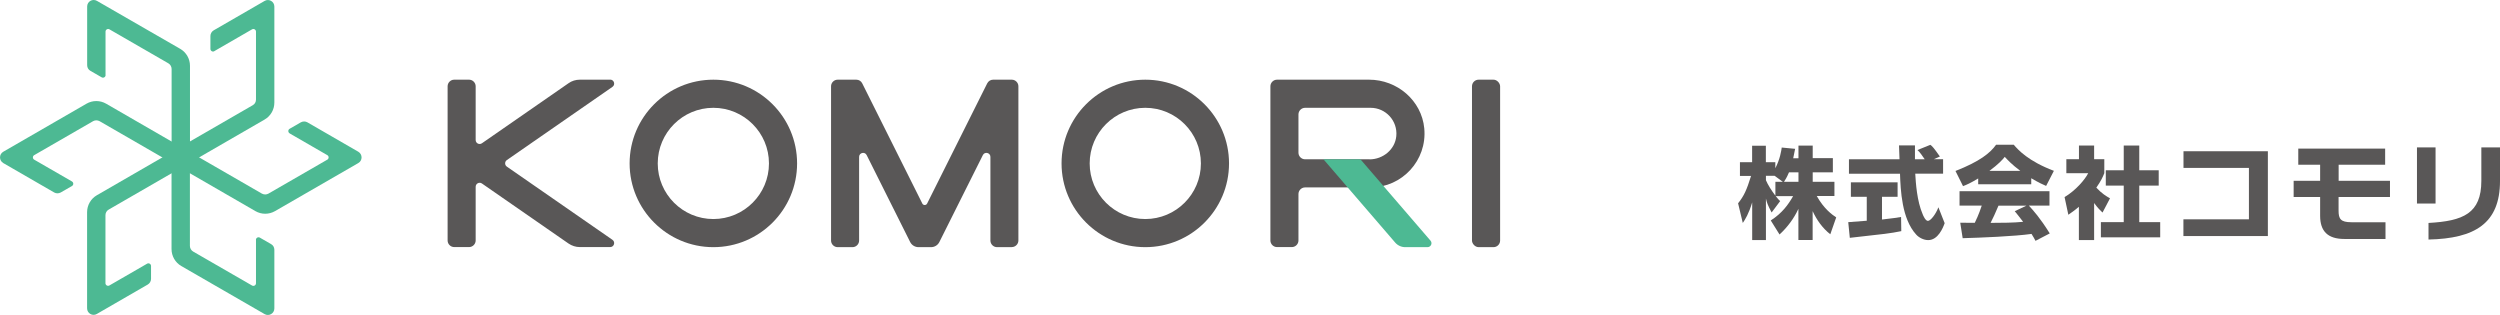 <?xml version="1.0" encoding="UTF-8"?>
<svg id="b" data-name="レイヤー 2" xmlns="http://www.w3.org/2000/svg" viewBox="0 0 351.09 44.22">
  <defs>
    <style>
      .d {
        fill: #595757;
      }

      .d, .e {
        stroke-width: 0px;
      }

      .e {
        fill: #4db993;
      }
    </style>
  </defs>
  <g id="c" data-name="d">
    <g>
      <g>
        <g>
          <path class="d" d="m100.18,34.71c-6.48,0-11.76-5.27-11.76-11.76s5.27-11.76,11.76-11.76,11.76,5.27,11.76,11.76-5.27,11.76-11.76,11.76Zm0-19.57c-4.31,0-7.81,3.5-7.81,7.81s3.5,7.81,7.81,7.81,7.81-3.5,7.81-7.81-3.5-7.81-7.81-7.81Z"/>
          <path class="d" d="m160.84,34.71c-6.48,0-11.76-5.27-11.76-11.76s5.27-11.76,11.76-11.76,11.76,5.27,11.76,11.76-5.27,11.76-11.76,11.76Zm0-19.57c-4.31,0-7.81,3.5-7.81,7.81s3.5,7.81,7.81,7.81,7.81-3.5,7.81-7.81-3.5-7.81-7.81-7.81Z"/>
          <rect class="d" x="206.72" y="11.19" width="3.95" height="23.52" rx=".93" ry=".93"/>
          <path class="d" d="m142.1,34.71h-2.08c-.51,0-.93-.42-.93-.93v-11.75c0-.59-.8-.78-1.06-.25l-6.11,12.21c-.22.44-.67.72-1.17.72h-1.76c-.49,0-.95-.28-1.17-.72l-6.11-12.21c-.26-.53-1.06-.34-1.06.25v11.75c0,.51-.42.93-.93.93h-2.08c-.51,0-.93-.42-.93-.93V12.12c0-.51.42-.93.93-.93h2.62c.35,0,.68.2.83.52l8.44,16.88c.14.27.53.27.67,0l8.44-16.88c.16-.32.48-.52.83-.52h2.62c.51,0,.93.42.93.93v21.65c0,.51-.42.93-.93.93Z"/>
          <path class="d" d="m192.27,11.19h-12.93c-.51,0-.93.42-.93.93v21.65c0,.51.42.93.93.93h2.08c.51,0,.93-.42.93-.93v-6.52c0-.51.42-.93.93-.93h9.21c4.41,0,7.95-3.8,7.53-8.29-.37-3.92-3.81-6.84-7.75-6.84Zm.06,11.18h-9.05c-.51,0-.93-.42-.93-.93v-5.37c0-.51.42-.93.93-.93h9.21c2.11,0,3.81,1.82,3.6,3.98-.18,1.88-1.87,3.26-3.76,3.26Z"/>
          <path class="d" d="m85.69,11.19h-4.26c-.57,0-1.13.17-1.59.5l-12.16,8.43c-.37.26-.88,0-.88-.46v-7.54c0-.51-.42-.93-.93-.93h-2.08c-.51,0-.93.42-.93.93v21.65c0,.51.42.93.93.93h2.08c.51,0,.93-.42.93-.93v-7.54c0-.45.51-.72.88-.46l12.16,8.43c.47.32,1.02.5,1.59.5h4.26c.55,0,.77-.71.32-1.02l-14.83-10.28c-.32-.22-.32-.7,0-.92l14.83-10.28c.45-.31.23-1.02-.32-1.02Z"/>
          <path class="e" d="m185.86,22.37l10.07,11.69c.35.41.87.65,1.41.65h3.13c.48,0,.74-.56.42-.92l-9.83-11.41h-5.21Z"/>
        </g>
        <g>
          <g>
            <path class="e" d="m10.1,25.48l-5.3-3.06c-.24-.14-.24-.49,0-.63l8.27-4.77c.28-.16.63-.16.92,0l8.82,5.09,2.58,1.49,2.58-1.49-13.07-7.55c-.85-.49-1.9-.49-2.75,0L.46,21.31c-.61.35-.61,1.23,0,1.59l7.15,4.13c.28.16.63.16.92,0l1.58-.91c.24-.14.24-.49,0-.63Z"/>
            <path class="e" d="m40.67,18.73l5.3,3.06c.24.14.24.49,0,.63l-8.27,4.77c-.28.16-.63.16-.92,0l-8.82-5.09-2.58-1.49-2.58,1.49,13.07,7.55c.85.49,1.9.49,2.75,0l11.7-6.75c.61-.35.61-1.23,0-1.59l-7.15-4.13c-.28-.16-.63-.16-.92,0l-1.58.91c-.24.14-.24.49,0,.63Z"/>
          </g>
          <g>
            <path class="e" d="m20.66,37.03l-5.3,3.06c-.24.14-.55-.04-.55-.32v-9.55c0-.33.17-.63.46-.79l8.82-5.09,2.58-1.49v-2.98s-13.07,7.55-13.07,7.55c-.85.49-1.37,1.4-1.37,2.38v13.5c0,.7.76,1.15,1.37.79l7.15-4.13c.28-.16.46-.47.46-.79v-1.82c0-.28-.31-.46-.55-.32Z"/>
            <path class="e" d="m30.1,7.18l5.3-3.06c.24-.14.55.04.55.32v9.55c0,.33-.17.63-.46.79l-8.82,5.09-2.58,1.49v2.98s13.07-7.55,13.07-7.55c.85-.49,1.37-1.4,1.37-2.38V.92c0-.7-.76-1.15-1.37-.79l-7.15,4.13c-.28.16-.46.47-.46.79v1.82c0,.28.31.46.55.32Z"/>
          </g>
          <g>
            <path class="e" d="m35.95,33.66v6.12c0,.28-.31.46-.55.32l-8.27-4.77c-.28-.16-.46-.47-.46-.79v-10.18s0-2.98,0-2.98l-2.58-1.49v15.09c0,.98.52,1.89,1.37,2.38l11.7,6.75c.61.35,1.37-.09,1.37-.79v-8.25c0-.33-.17-.63-.46-.79l-1.58-.91c-.24-.14-.55.04-.55.32Z"/>
            <path class="e" d="m14.82,10.56v-6.12c0-.28.31-.46.55-.32l8.27,4.77c.28.16.46.47.46.79v10.18s0,2.98,0,2.98l2.58,1.49v-15.09c0-.98-.52-1.89-1.37-2.38L13.61.12c-.61-.35-1.37.09-1.37.79v8.25c0,.33.17.63.46.79l1.58.91c.24.14.55-.04.55-.32Z"/>
          </g>
        </g>
      </g>
      <g>
        <path class="d" d="m252.57,22.21v-1.76h2v1.76h2.83v1.99h-2.83v1.33h3.05v2h-2.48c1.02,1.81,2.14,2.61,2.73,3l-.83,2.37c-1.09-.85-1.9-2-2.48-3.25v4.05h-2v-4.37c-.63,1.36-1.54,2.58-2.65,3.6l-1.23-1.97c1.61-1.04,2.45-2.21,3.14-3.42h-2.45c.31.39.43.52.63.7l-1.2,1.6c-.59-1.11-.66-1.39-.8-1.96v5.83h-1.93v-5.29c-.48,1.61-.99,2.41-1.32,2.89l-.66-2.76c.83-1.04,1.2-1.85,1.82-3.84h-1.56v-1.93h1.71v-2.31h1.93v2.31h1.33v.85c.67-1.3.84-2.48.9-2.91l1.88.18c-.06.35-.13.7-.27,1.33h.73Zm-2.2,3.32l-1.15-.84h-1.22v.62c.27.64.76,1.42,1.33,2.17v-1.95h1.04Zm2.2,0v-1.33h-1.33c-.28.67-.57,1.15-.7,1.33h2.03Z"/>
        <path class="d" d="m259.55,31.2c.08-.01,2.35-.17,2.61-.2v-3.36h-2.23v-2.03h6.56v2.03h-2.19v3.19c1.57-.17,2.2-.28,2.68-.36l.03,1.99c-1.58.32-2.26.39-7.23.94l-.22-2.2Zm12-8.84h1.33v2.03h-3.91c.08,1.34.24,3.85,1.04,5.69.08.21.39.94.74.94.38,0,1.13-.97,1.47-1.91l.88,2.23c-.22.63-.92,2.38-2.31,2.38-.64,0-1.32-.36-1.69-.78-2.03-2.21-2.19-6.25-2.27-8.54h-7.17v-2.03h7.1c-.01-.22-.07-1.85-.07-1.95h2.24v1.95h1.37c-.36-.53-.64-.95-1.02-1.3l1.81-.73c.21.15.39.28,1.34,1.64l-.88.39Z"/>
        <path class="d" d="m277.81,25.06c-1.11.67-1.61.88-2.13,1.08l-1.06-2.13c3.42-1.34,4.87-2.52,5.7-3.68h2.49c.6.71,2.03,2.3,5.63,3.66l-1.09,2.12c-.42-.18-1.09-.48-2.09-1.08v.85h-7.45v-.81Zm8.05,8.77c-.14-.27-.29-.56-.56-.98-2.38.34-7.14.53-9.67.6l-.34-2.17c.07.01,1.85.01,2.04.01.11-.22.57-1.16.98-2.42h-3.12v-2.02h12.63v2.02h-2.9c.63.69,1.57,1.71,2.94,3.91l-2.02,1.05Zm-2.13-9.83c-1.22-.91-1.82-1.58-2.19-1.97-.34.43-.88,1.02-2.16,1.97h4.34Zm.87,4.88h-3.94c-.5,1.18-.67,1.54-1.11,2.42,1.65-.01,3.17-.01,4.57-.15-.59-.78-.9-1.15-1.18-1.49l1.65-.78Z"/>
        <path class="d" d="m294.08,33.71h-2.13v-4.67c-.57.49-1.08.84-1.48,1.12l-.53-2.48c1.57-.94,2.86-2.45,3.32-3.36h-3.07v-1.96h1.77v-1.92h2.13v1.92h1.43v1.96c-.21.52-.43,1.04-1.12,2.03.77.84,1.42,1.22,1.92,1.5l-1.05,2c-.29-.28-.67-.63-1.18-1.34v5.2Zm4.16-13.27h2.19v3.47h2.73v2.16h-2.73v5.13h2.94v2.13h-8.33v-2.13h3.21v-5.13h-2.52v-2.16h2.52v-3.47Z"/>
        <path class="d" d="m306.63,33.15v-2.35h9.2v-7.22h-9.19v-2.34h11.85v11.91h-11.87Z"/>
        <path class="d" d="m328.42,27.67v1.92c0,1.14.28,1.62,1.8,1.62h4.79v2.35h-5.78c-2.35,0-3.4-1.11-3.4-3.25v-2.64h-3.72v-2.28h3.72v-2.26h-3.07v-2.26h12.2v2.26h-6.53v2.26h7.21v2.28h-7.21Z"/>
        <path class="d" d="m339.43,28.58v-7.88h2.61v7.88h-2.61Zm1.62,5.05v-2.32c4.87-.27,7.42-1.33,7.42-5.92v-4.69h2.62v4.71c0,5.98-3.54,8.09-10.04,8.23Z"/>
      </g>
    </g>
  </g>
</svg>